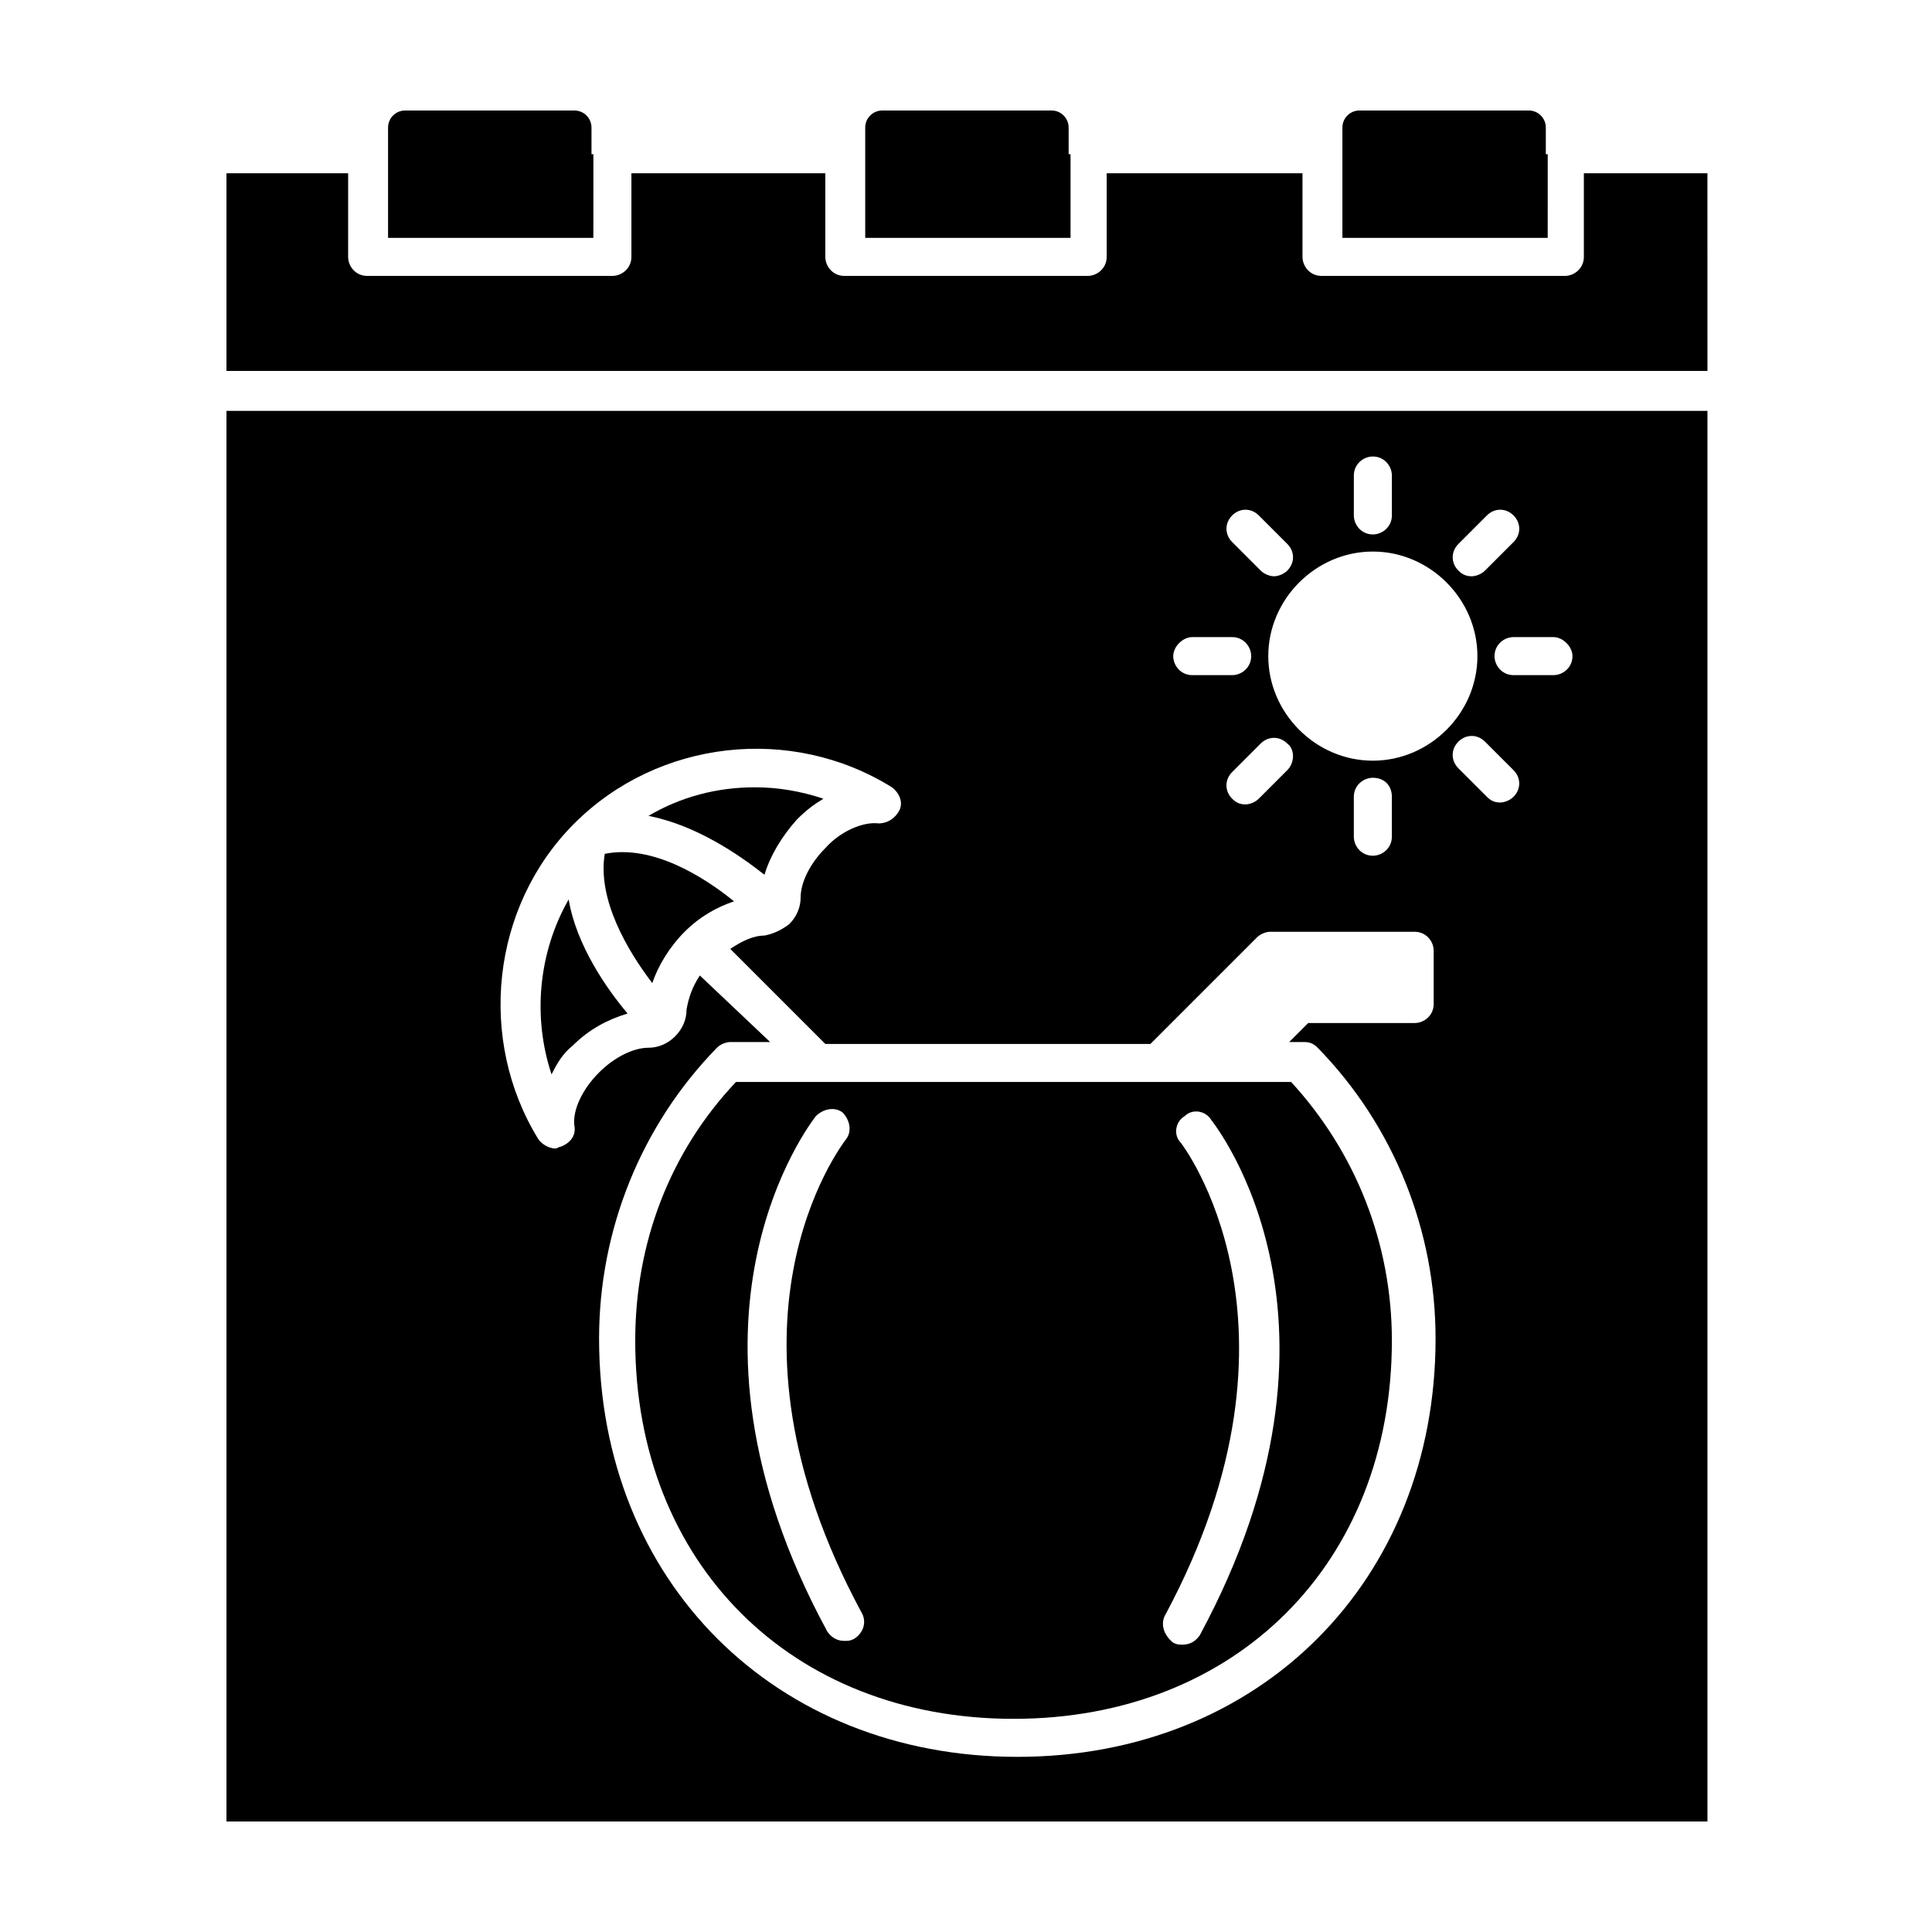 <?xml version="1.0" encoding="UTF-8"?>
<!-- Uploaded to: SVG Repo, www.svgrepo.com, Generator: SVG Repo Mixer Tools -->
<svg fill="#000000" width="800px" height="800px" version="1.1" viewBox="144 144 512 512" xmlns="http://www.w3.org/2000/svg">
 <g>
  <path d="m427.2 184.87v-7.051c0-2.519-2.016-4.535-4.531-4.535h-44.84c-2.519 0-4.535 2.016-4.535 4.535v29.223h54.41v-22.172z"/>
  <path d="m300.75 184.87v-7.051c0-2.519-2.016-4.535-4.535-4.535h-44.84c-2.519 0-4.535 2.016-4.535 4.535v29.223h54.41l0.004-22.172z"/>
  <path d="m312.34 499.25c0 58.945 41.312 100.26 100.26 100.26s100.26-41.312 100.26-100.26c0-25.695-9.574-49.879-26.703-68.52h-147.11c-17.637 18.641-26.703 42.824-26.703 68.52zm140.56 72.547c41.312-77.082 4.031-124.95 4.031-124.95-2.016-2.016-1.512-5.543 1.008-7.055 2.016-2.016 5.543-1.512 7.055 1.008 1.512 2.016 41.816 53.402-3.023 136.53-1.008 1.512-2.519 2.519-4.535 2.519-1.008 0-1.512 0-2.519-0.504-2.519-2.012-3.527-5.035-2.016-7.555zm-92.699-132c2.016-2.016 5.039-2.519 7.055-1.008 2.016 2.016 2.519 5.039 1.008 7.055s-37.281 48.871 4.031 125.45c1.512 2.519 0.504 5.543-2.016 7.055-1.008 0.504-1.512 0.504-2.519 0.504-2.016 0-3.527-1.008-4.535-2.519-44.84-82.629-4.535-134.52-3.023-136.54z"/>
  <path d="m553.66 184.87v-7.051c0-2.519-2.016-4.535-4.535-4.535h-44.84c-2.519 0-4.535 2.016-4.535 4.535v29.223h54.41l0.004-22.172z"/>
  <path d="m295.71 421.16c4.535-4.535 9.574-7.055 14.609-8.566-5.543-6.551-13.602-18.137-15.617-30.23-8.062 14.105-9.574 31.234-4.535 46.352 1.512-3.023 3.023-5.543 5.543-7.555z"/>
  <path d="m204.02 626.71h392.47v-373.82h-392.47zm341.08-271.55c-1.008 1.008-2.519 1.512-3.527 1.512-1.512 0-2.519-0.504-3.527-1.512l-7.559-7.559c-2.016-2.016-2.016-5.039 0-7.055s5.039-2.016 7.055 0l7.559 7.559c2.016 2.016 2.016 5.039 0 7.055zm15.621-37.281c0 3.023-2.519 5.039-5.039 5.039h-10.578c-3.023 0-5.039-2.519-5.039-5.039 0-3.023 2.519-5.039 5.039-5.039h10.578c2.519 0 5.039 2.519 5.039 5.039zm-30.23-29.727 7.559-7.559c2.016-2.016 5.039-2.016 7.055 0s2.016 5.039 0 7.055l-7.559 7.559c-1.008 1.008-2.519 1.512-3.527 1.512-1.512 0-2.519-0.504-3.527-1.512-2.016-2.016-2.016-5.039 0-7.055zm-27.707-18.137c0-3.023 2.519-5.039 5.039-5.039 3.023 0 5.039 2.519 5.039 5.039v10.578c0 3.023-2.519 5.039-5.039 5.039-3.023 0-5.039-2.519-5.039-5.039zm5.035 20.152c15.113 0 27.711 12.594 27.711 27.711 0 15.113-12.594 27.711-27.711 27.711-15.113 0-27.711-12.594-27.711-27.711 0.004-15.117 12.598-27.711 27.711-27.711zm5.039 64.992v10.578c0 3.023-2.519 5.039-5.039 5.039-3.023 0-5.039-2.519-5.039-5.039v-10.578c0-3.023 2.519-5.039 5.039-5.039 3.023 0 5.039 2.016 5.039 5.039zm-27.711-7.055-7.559 7.559c-1.008 1.008-2.519 1.512-3.527 1.512-1.512 0-2.519-0.504-3.527-1.512-2.016-2.016-2.016-5.039 0-7.055l7.559-7.559c2.016-2.016 5.039-2.016 7.055 0 2.016 1.512 2.016 5.039 0 7.055zm-14.609-67.512c2.016-2.016 5.039-2.016 7.055 0l7.559 7.559c2.016 2.016 2.016 5.039 0 7.055-1.008 1.008-2.519 1.512-3.527 1.512-1.008 0-2.519-0.504-3.527-1.512l-7.559-7.559c-2.016-2.016-2.016-5.039 0-7.055zm-10.578 32.246h10.578c3.023 0 5.039 2.519 5.039 5.039 0 3.023-2.519 5.039-5.039 5.039h-10.578c-3.023 0-5.039-2.519-5.039-5.039 0-2.519 2.519-5.039 5.039-5.039zm-163.74 49.371c22.168-22.168 57.434-26.199 84.137-9.574 2.016 1.512 3.023 4.031 2.016 6.047-1.008 2.016-3.023 3.527-5.543 3.527-4.031-0.504-10.078 2.016-14.105 6.551-4.031 4.031-6.551 9.07-6.551 13.098 0 2.519-1.008 5.039-3.023 7.055-2.016 1.512-4.031 2.519-6.551 3.023-3.023 0-6.047 1.512-9.07 3.527l25.191 25.191h86.152l28.215-28.215c1.008-1.008 2.519-1.512 3.527-1.512h38.289c3.023 0 5.039 2.519 5.039 5.039v14.105c0 3.023-2.519 5.039-5.039 5.039h-28.215l-5.039 5.039h4.031c1.512 0 2.519 0.504 3.527 1.512 20.152 20.656 31.234 48.367 31.234 77.082 0 63.984-46.352 110.84-110.84 110.84-63.984 0-110.84-46.352-110.84-110.84 0-28.719 11.082-56.426 31.234-77.082 1.008-1.008 2.519-1.512 3.527-1.512h10.578l-18.633-17.637c-2.016 3.023-3.023 6.047-3.527 9.07 0 2.519-1.008 5.039-3.023 7.055-2.016 2.016-4.535 3.023-7.055 3.023-4.031 0-9.07 2.519-13.098 6.551-4.535 4.535-7.055 10.078-6.551 14.105 0.504 2.519-1.008 4.535-3.527 5.543-0.504 0-1.008 0.504-1.512 0.504-1.512 0-3.527-1.008-4.535-2.519-16.117-26.199-12.59-61.469 9.578-83.637z"/>
  <path d="m325.43 390.93c4.031-4.031 8.566-6.551 13.098-8.062-8.062-6.551-21.664-15.113-34.258-12.594-2.016 12.09 6.047 25.695 12.594 34.258 1.516-4.531 4.535-9.57 8.566-13.602z"/>
  <path d="m563.74 189.91v22.168c0 3.023-2.519 5.039-5.039 5.039h-64.488c-3.023 0-5.039-2.519-5.039-5.039v-22.168h-51.891v22.168c0 3.023-2.519 5.039-5.039 5.039h-64.488c-3.023 0-5.039-2.519-5.039-5.039v-22.168h-51.387v22.168c0 3.023-2.519 5.039-5.039 5.039h-64.992c-3.023 0-5.039-2.519-5.039-5.039l0.004-22.168h-32.242v52.395h392.47l-0.004-52.395z"/>
  <path d="m355.16 361.21c2.519-2.519 4.535-4.031 7.055-5.543-6.047-2.016-12.09-3.023-18.137-3.023-10.078 0-19.648 2.519-28.215 7.559 12.594 2.519 23.68 10.078 30.73 15.617 1.512-5.039 4.535-10.078 8.566-14.609z"/>
 </g>
</svg>